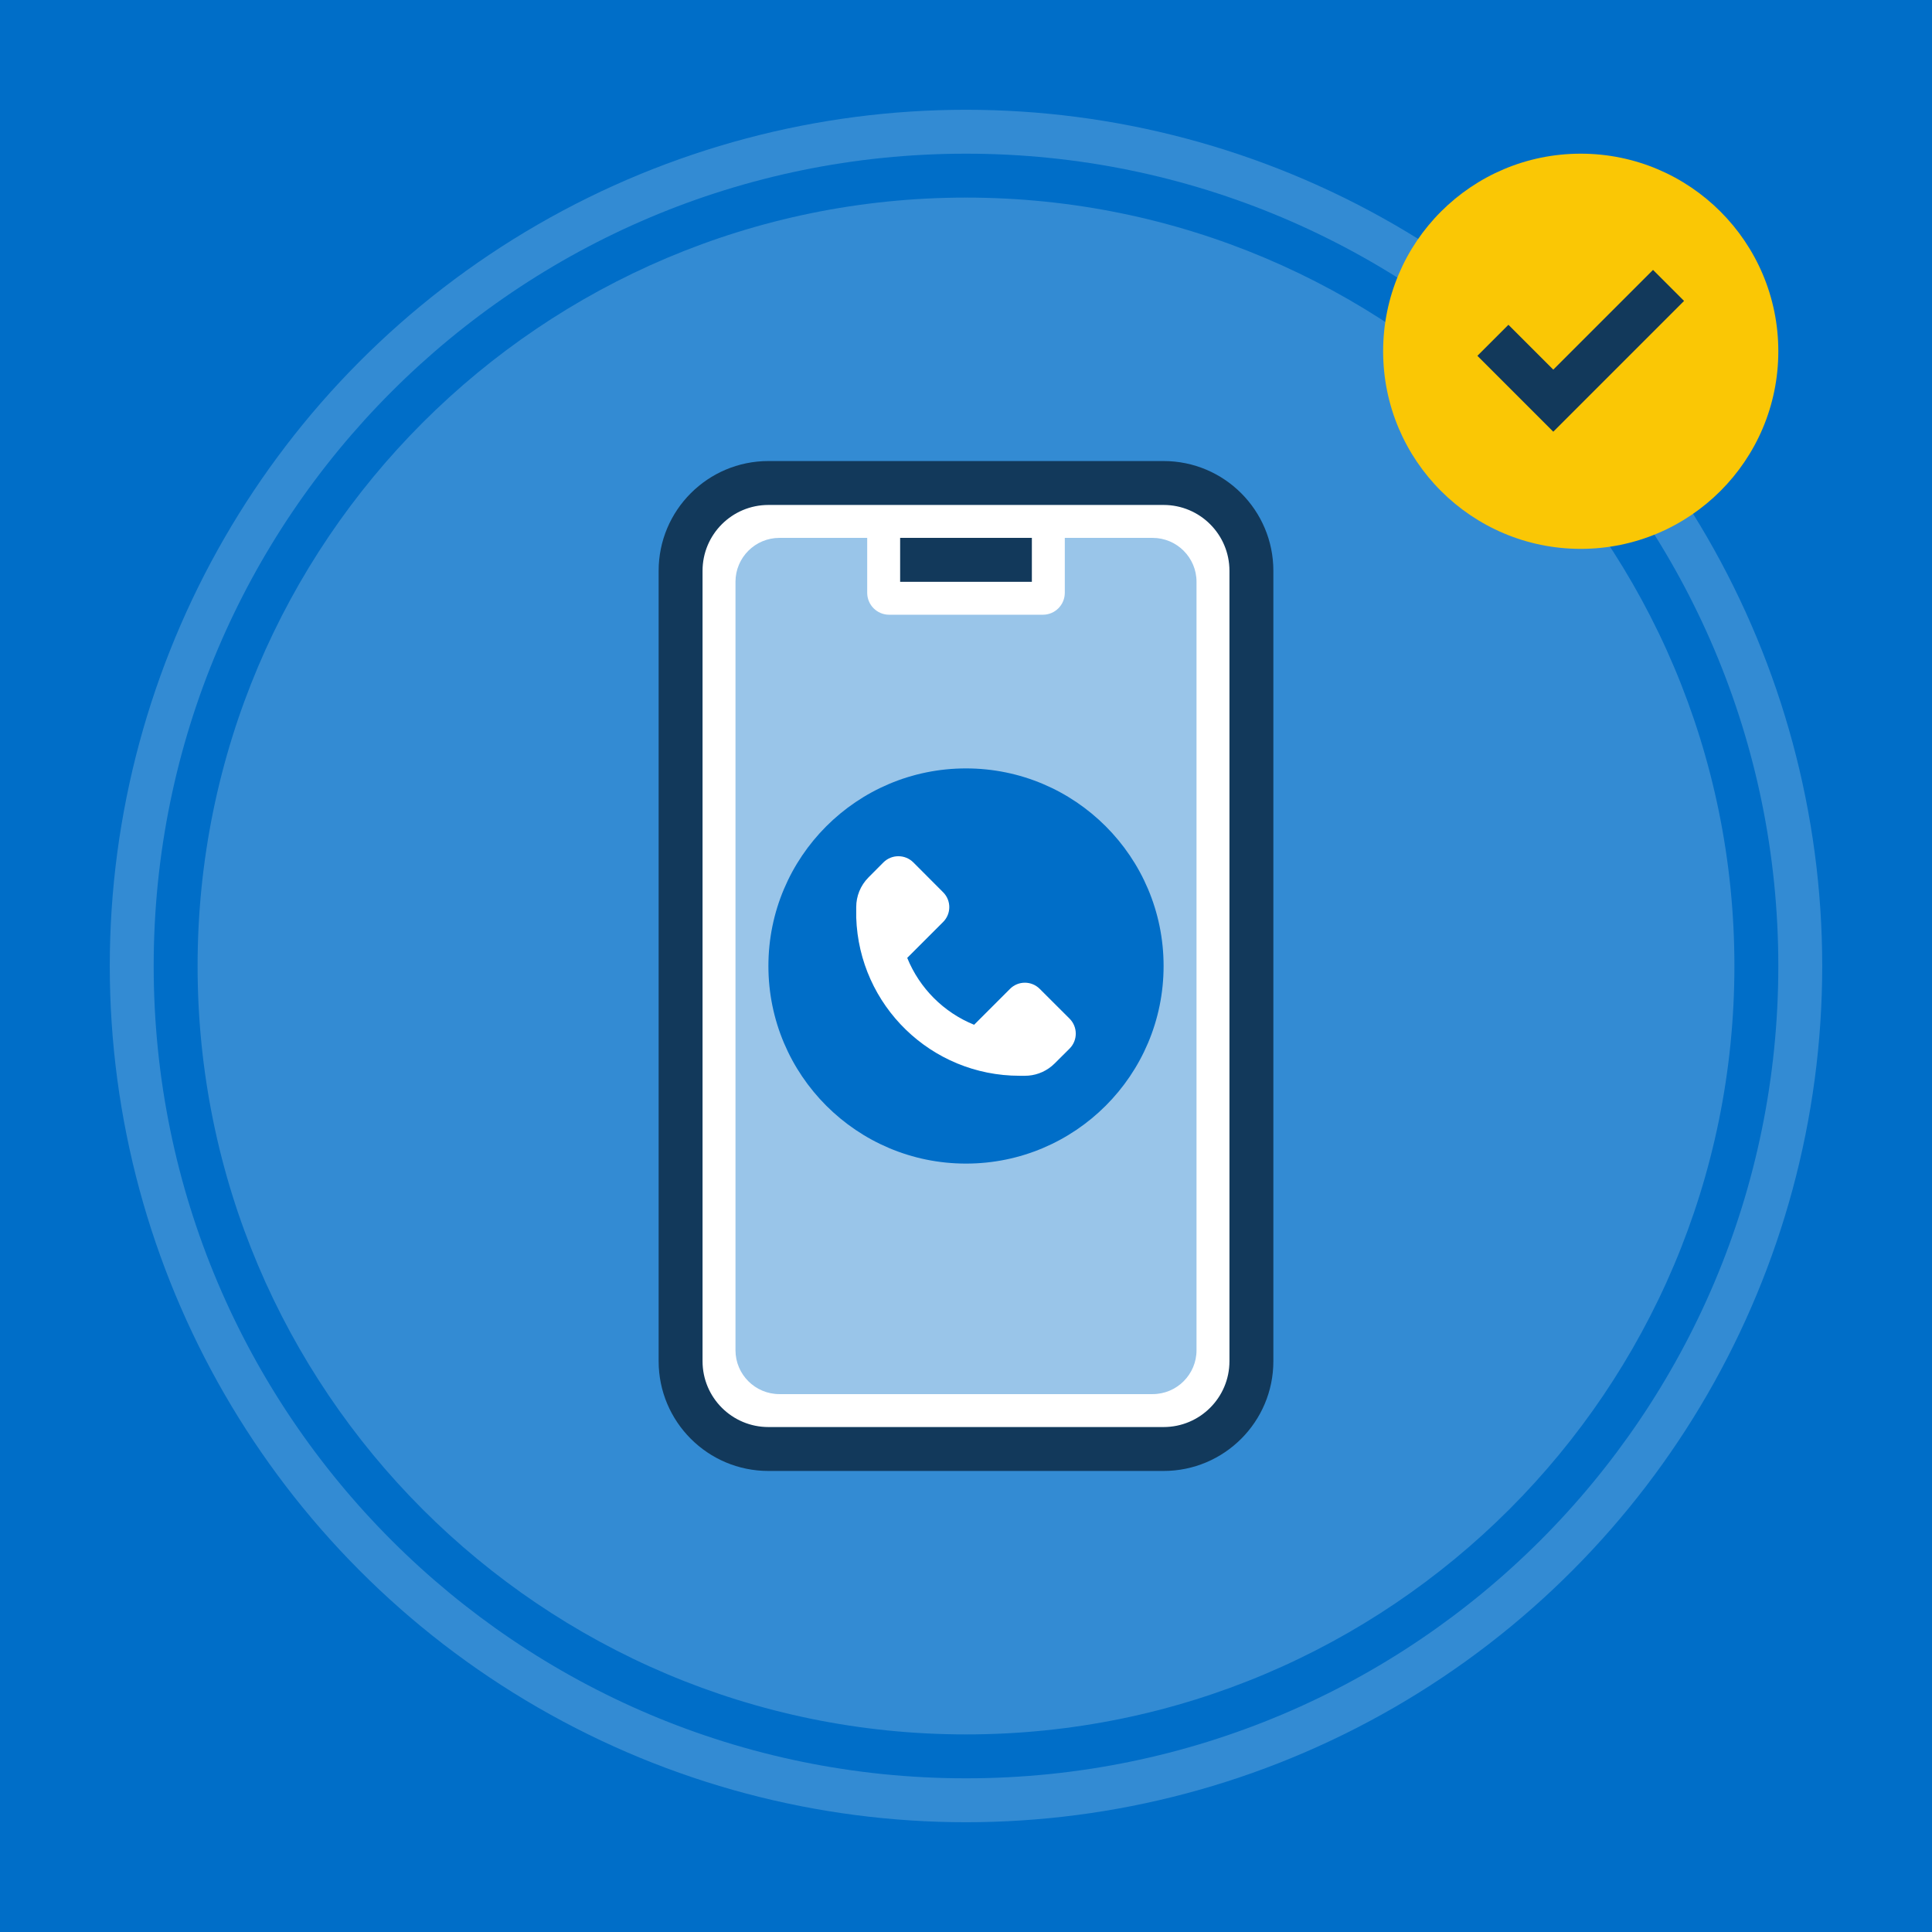 <?xml version="1.0" encoding="UTF-8"?>
<svg id="Layer_2" data-name="Layer 2" xmlns="http://www.w3.org/2000/svg" viewBox="0 0 264 264">
  <defs>
    <style>
      .cls-1, .cls-2, .cls-3, .cls-4, .cls-5, .cls-6, .cls-7, .cls-8 {
        stroke-width: 0px;
      }

      .cls-1, .cls-3, .cls-4, .cls-8 {
        fill-rule: evenodd;
      }

      .cls-1, .cls-5 {
        fill: #006ec8;
      }

      .cls-2 {
        fill: #338bd3;
      }

      .cls-3 {
        fill: #fff;
      }

      .cls-4 {
        fill: #99c5e9;
      }

      .cls-6 {
        fill: #fac705;
      }

      .cls-7, .cls-8 {
        fill: #12395b;
      }
    </style>
  </defs>
  <g id="Layer_1-2" data-name="Layer 1">
    <g>
      <rect class="cls-5" width="264" height="264"/>
      <circle class="cls-2" cx="132" cy="132" r="117"/>
      <path class="cls-1" d="M132,243c61.3,0,111-49.7,111-111S193.3,21,132,21,21,70.7,21,132s49.7,111,111,111ZM132,237c57.99,0,105-47.01,105-105S189.99,27,132,27,27,74.01,27,132s47.01,105,105,105Z"/>
      <circle class="cls-6" cx="216" cy="48" r="27"/>
      <path class="cls-7" d="M225.88,36.88l4.24,4.24-17.87,17.87-10.37-10.37,4.24-4.24,6.13,6.13,13.63-13.63Z"/>
      <path class="cls-3" d="M105,66h54c6.63,0,12,5.37,12,12v108c0,6.63-5.37,12-12,12h-54c-6.63,0-12-5.37-12-12v-108c0-6.63,5.37-12,12-12Z"/>
      <path class="cls-4" d="M118.5,73.5v7.5c0,1.66,1.34,3,3,3h21c1.66,0,3-1.34,3-3v-7.5h12c3.31,0,6,2.69,6,6v105c0,3.31-2.69,6-6,6h-51c-3.31,0-6-2.69-6-6v-105c0-3.31,2.69-6,6-6h12ZM132,106.5c-14.08,0-25.5,11.42-25.5,25.5s11.42,25.5,25.5,25.5,25.5-11.42,25.5-25.5-11.42-25.5-25.5-25.5Z"/>
      <path class="cls-1" d="M105,132c0,14.91,12.09,27,27,27s27-12.09,27-27-12.09-27-27-27-27,12.09-27,27ZM128.87,121.92l-4.07-4.08c-1.13-1.12-2.95-1.12-4.08,0l-2.03,2.04c-1.13,1.13-1.69,2.6-1.69,4.07v1.43c.39,12.01,10.23,21.62,22.33,21.62h.72l.49-.02c1.3-.11,2.58-.67,3.58-1.67l2.04-2.03c1.12-1.13,1.12-2.95,0-4.08l-4.08-4.07c-1.12-1.13-2.95-1.13-4.07,0l-4.9,4.9c-4.15-1.68-7.46-4.99-9.14-9.14l4.9-4.9c1.13-1.12,1.13-2.95,0-4.07Z"/>
      <path class="cls-8" d="M159,63h-54c-8.28,0-15,6.72-15,15v108c0,8.28,6.72,15,15,15h54c8.28,0,15-6.72,15-15v-108c0-8.28-6.72-15-15-15ZM105,69h54c4.97,0,9,4.03,9,9v108c0,4.97-4.03,9-9,9h-54c-4.97,0-9-4.03-9-9v-108c0-4.97,4.03-9,9-9ZM141,73.5h-18v6h18v-6Z"/>
    </g>
  </g>
</svg>